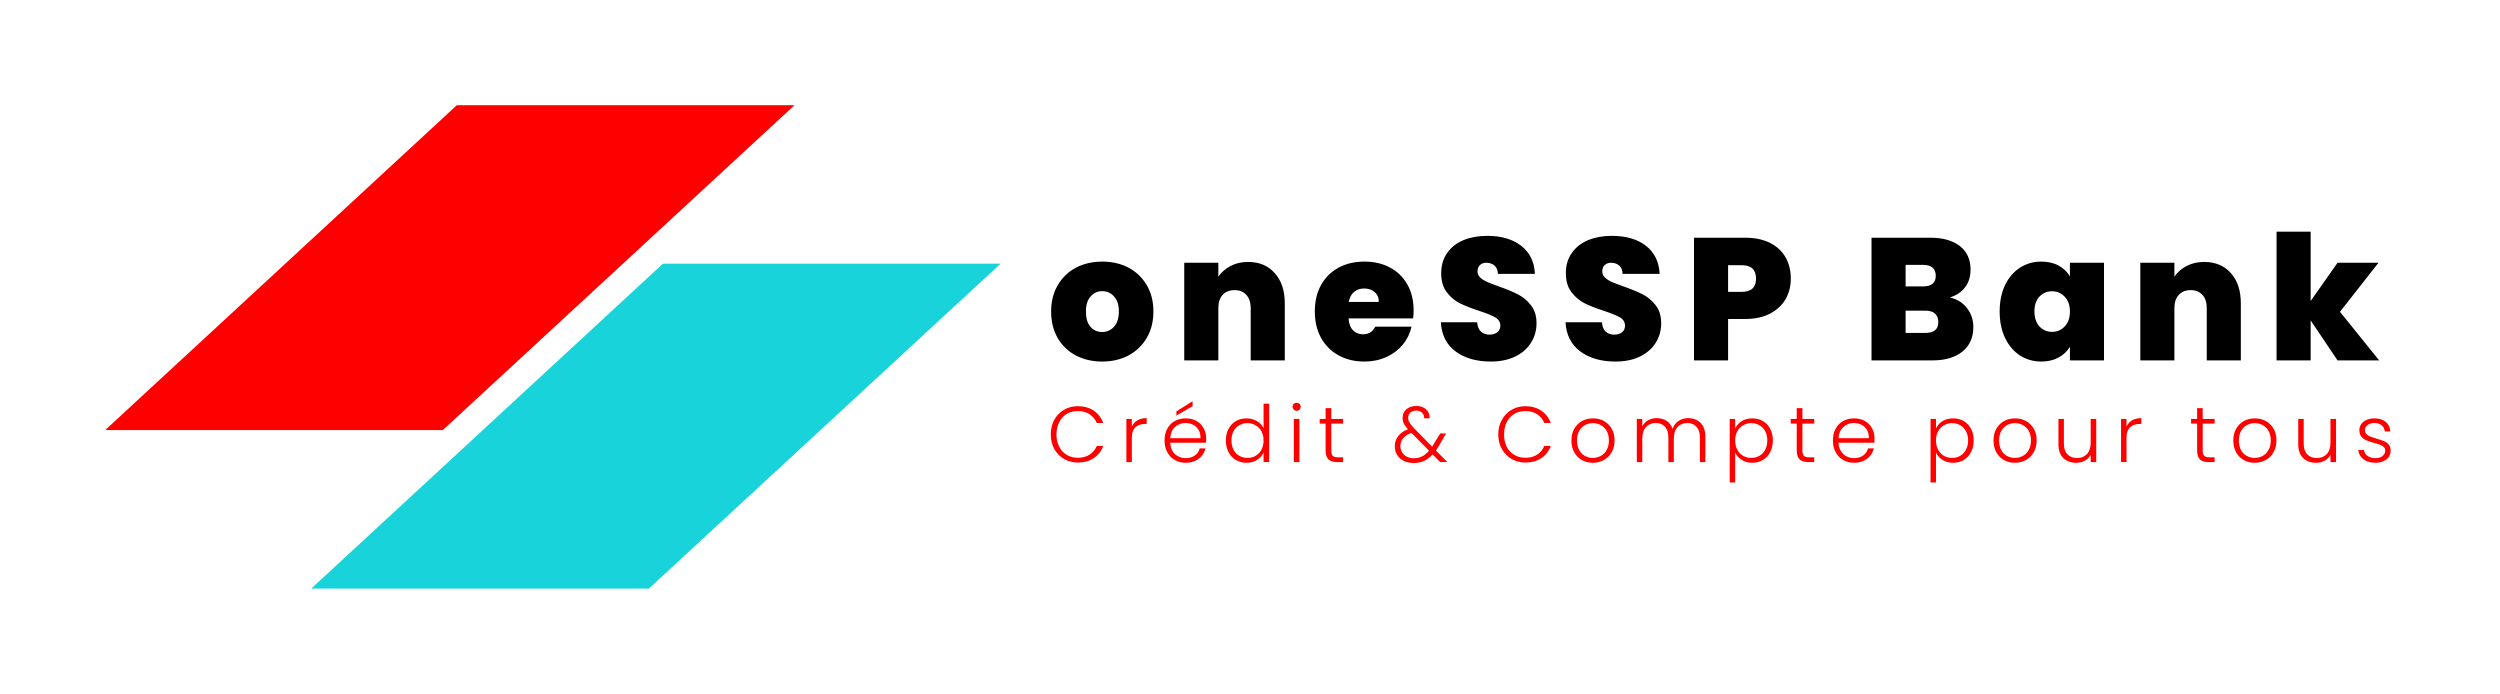 <svg xmlns="http://www.w3.org/2000/svg" version="1.1" xmlns:xlink="http://www.w3.org/1999/xlink" viewBox="0 0 21.56 5.983"><g transform="matrix(1,0,0,1,9.029,1.998)"><g clip-path="url(#SvgjsClipPath1005)"><g clip-path="url(#SvgjsClipPath100030ddedfe-320d-4a48-b838-f289112980db)"><path d=" M -5.089 -1.091 L -2.177 -1.091 L -5.21 1.711 L -8.122 1.711 Z" fill="#ff0000" transform="matrix(1,0,0,1,0,0)" fill-rule="nonzero"></path></g><g clip-path="url(#SvgjsClipPath100030ddedfe-320d-4a48-b838-f289112980db)"><path d=" M -3.312 0.276 L -0.4 0.276 L -3.433 3.078 L -6.345 3.078 Z" fill="#19d3da" transform="matrix(1,0,0,1,0,0)" fill-rule="nonzero"></path></g></g><g><path d=" M 0.25 1.068 Q 0.15 1.015 0.093 0.918 Q 0.036 0.82 0.036 0.688 Q 0.036 0.558 0.094 0.46 Q 0.151 0.363 0.251 0.31 Q 0.351 0.258 0.477 0.258 Q 0.603 0.258 0.703 0.31 Q 0.802 0.363 0.86 0.46 Q 0.918 0.558 0.918 0.688 Q 0.918 0.819 0.86 0.917 Q 0.802 1.015 0.702 1.068 Q 0.602 1.12 0.476 1.12 Q 0.35 1.12 0.25 1.068 M 0.578 0.82 Q 0.62 0.774 0.62 0.688 Q 0.62 0.603 0.578 0.558 Q 0.537 0.513 0.477 0.513 Q 0.417 0.513 0.377 0.558 Q 0.336 0.603 0.336 0.688 Q 0.336 0.775 0.375 0.82 Q 0.414 0.865 0.476 0.865 Q 0.537 0.865 0.578 0.82 M 1.965 0.358 Q 2.051 0.454 2.051 0.619 L 2.051 1.11 L 1.757 1.11 L 1.757 0.658 Q 1.757 0.586 1.719 0.545 Q 1.682 0.504 1.619 0.504 Q 1.553 0.504 1.515 0.545 Q 1.478 0.586 1.478 0.658 L 1.478 1.11 L 1.184 1.11 L 1.184 0.268 L 1.478 0.268 L 1.478 0.388 Q 1.517 0.331 1.583 0.296 Q 1.649 0.261 1.734 0.261 Q 1.88 0.261 1.965 0.358 M 3.158 0.748 L 2.601 0.748 Q 2.606 0.817 2.64 0.851 Q 2.673 0.885 2.726 0.885 Q 2.799 0.885 2.831 0.819 L 3.144 0.819 Q 3.125 0.906 3.069 0.974 Q 3.012 1.042 2.927 1.081 Q 2.841 1.12 2.738 1.12 Q 2.613 1.12 2.517 1.068 Q 2.42 1.015 2.365 0.918 Q 2.31 0.82 2.31 0.688 Q 2.31 0.556 2.364 0.46 Q 2.418 0.363 2.515 0.31 Q 2.612 0.258 2.738 0.258 Q 2.862 0.258 2.958 0.309 Q 3.054 0.36 3.108 0.455 Q 3.162 0.55 3.162 0.679 Q 3.162 0.714 3.158 0.748 M 2.862 0.606 Q 2.862 0.552 2.826 0.521 Q 2.79 0.49 2.736 0.49 Q 2.682 0.49 2.648 0.52 Q 2.613 0.549 2.603 0.606 L 2.862 0.606 M 3.524 1.033 Q 3.406 0.945 3.397 0.781 L 3.71 0.781 Q 3.715 0.837 3.743 0.862 Q 3.772 0.888 3.817 0.888 Q 3.857 0.888 3.883 0.868 Q 3.91 0.847 3.91 0.811 Q 3.91 0.765 3.866 0.739 Q 3.823 0.714 3.725 0.682 Q 3.622 0.648 3.558 0.616 Q 3.494 0.583 3.447 0.521 Q 3.4 0.459 3.4 0.358 Q 3.4 0.256 3.451 0.184 Q 3.502 0.111 3.592 0.073 Q 3.682 0.036 3.796 0.036 Q 3.98 0.036 4.09 0.122 Q 4.201 0.208 4.208 0.364 L 3.889 0.364 Q 3.887 0.316 3.859 0.292 Q 3.832 0.268 3.788 0.268 Q 3.755 0.268 3.734 0.288 Q 3.713 0.307 3.713 0.343 Q 3.713 0.373 3.736 0.395 Q 3.76 0.417 3.794 0.433 Q 3.829 0.448 3.896 0.472 Q 3.997 0.507 4.062 0.541 Q 4.127 0.574 4.174 0.635 Q 4.222 0.696 4.222 0.789 Q 4.222 0.883 4.174 0.958 Q 4.127 1.033 4.038 1.077 Q 3.949 1.12 3.827 1.12 Q 3.643 1.12 3.524 1.033 M 4.6 1.033 Q 4.481 0.945 4.472 0.781 L 4.786 0.781 Q 4.79 0.837 4.819 0.862 Q 4.847 0.888 4.892 0.888 Q 4.933 0.888 4.959 0.868 Q 4.985 0.847 4.985 0.811 Q 4.985 0.765 4.942 0.739 Q 4.898 0.714 4.801 0.682 Q 4.697 0.648 4.634 0.616 Q 4.57 0.583 4.523 0.521 Q 4.475 0.459 4.475 0.358 Q 4.475 0.256 4.526 0.184 Q 4.577 0.111 4.667 0.073 Q 4.757 0.036 4.871 0.036 Q 5.056 0.036 5.166 0.122 Q 5.276 0.208 5.284 0.364 L 4.964 0.364 Q 4.963 0.316 4.935 0.292 Q 4.907 0.268 4.864 0.268 Q 4.831 0.268 4.81 0.288 Q 4.789 0.307 4.789 0.343 Q 4.789 0.373 4.812 0.395 Q 4.835 0.417 4.87 0.433 Q 4.904 0.448 4.972 0.472 Q 5.072 0.507 5.138 0.541 Q 5.203 0.574 5.25 0.635 Q 5.297 0.696 5.297 0.789 Q 5.297 0.883 5.25 0.958 Q 5.203 1.033 5.114 1.077 Q 5.024 1.12 4.903 1.12 Q 4.718 1.12 4.6 1.033 M 6.371 0.58 Q 6.327 0.658 6.237 0.706 Q 6.148 0.753 6.019 0.753 L 5.874 0.753 L 5.874 1.11 L 5.58 1.11 L 5.58 0.052 L 6.019 0.052 Q 6.147 0.052 6.236 0.097 Q 6.325 0.142 6.37 0.222 Q 6.415 0.301 6.415 0.405 Q 6.415 0.501 6.371 0.58 M 6.115 0.405 Q 6.115 0.289 5.991 0.289 L 5.874 0.289 L 5.874 0.519 L 5.991 0.519 Q 6.115 0.519 6.115 0.405 M 7.934 0.659 Q 7.989 0.73 7.989 0.822 Q 7.989 0.957 7.896 1.033 Q 7.803 1.11 7.635 1.11 L 7.111 1.11 L 7.111 0.052 L 7.618 0.052 Q 7.78 0.052 7.873 0.124 Q 7.965 0.196 7.965 0.327 Q 7.965 0.42 7.916 0.482 Q 7.867 0.544 7.786 0.567 Q 7.879 0.588 7.934 0.659 M 7.405 0.472 L 7.554 0.472 Q 7.665 0.472 7.665 0.381 Q 7.665 0.286 7.554 0.286 L 7.405 0.286 L 7.405 0.472 M 7.687 0.78 Q 7.687 0.732 7.658 0.706 Q 7.629 0.681 7.575 0.681 L 7.405 0.681 L 7.405 0.873 L 7.576 0.873 Q 7.687 0.873 7.687 0.78 M 8.263 0.46 Q 8.31 0.363 8.392 0.31 Q 8.474 0.258 8.574 0.258 Q 8.661 0.258 8.724 0.292 Q 8.787 0.327 8.822 0.385 L 8.822 0.268 L 9.116 0.268 L 9.116 1.11 L 8.822 1.11 L 8.822 0.993 Q 8.787 1.051 8.723 1.086 Q 8.66 1.12 8.574 1.12 Q 8.474 1.12 8.392 1.068 Q 8.31 1.015 8.263 0.917 Q 8.216 0.819 8.216 0.688 Q 8.216 0.558 8.263 0.46 M 8.777 0.561 Q 8.733 0.514 8.669 0.514 Q 8.603 0.514 8.559 0.56 Q 8.516 0.606 8.516 0.688 Q 8.516 0.769 8.559 0.817 Q 8.603 0.864 8.669 0.864 Q 8.733 0.864 8.777 0.817 Q 8.822 0.771 8.822 0.688 Q 8.822 0.607 8.777 0.561 M 10.211 0.358 Q 10.296 0.454 10.296 0.619 L 10.296 1.11 L 10.002 1.11 L 10.002 0.658 Q 10.002 0.586 9.965 0.545 Q 9.927 0.504 9.864 0.504 Q 9.798 0.504 9.761 0.545 Q 9.723 0.586 9.723 0.658 L 9.723 1.11 L 9.429 1.11 L 9.429 0.268 L 9.723 0.268 L 9.723 0.388 Q 9.762 0.331 9.828 0.296 Q 9.894 0.261 9.98 0.261 Q 10.125 0.261 10.211 0.358 M 11.13 1.11 L 10.898 0.765 L 10.898 1.11 L 10.604 1.11 L 10.604 -2.220446049250313e-16 L 10.898 -2.220446049250313e-16 L 10.898 0.598 L 11.13 0.268 L 11.483 0.268 L 11.151 0.691 L 11.489 1.11 L 11.13 1.11" fill="#000000" fill-rule="nonzero"></path></g><g><path d=" M 0.063 1.623 Q 0.094 1.567 0.147 1.536 Q 0.2 1.505 0.266 1.505 Q 0.346 1.505 0.403 1.543 Q 0.46 1.581 0.485 1.65 L 0.43 1.65 Q 0.409 1.601 0.367 1.574 Q 0.325 1.547 0.266 1.547 Q 0.213 1.547 0.171 1.571 Q 0.13 1.596 0.106 1.642 Q 0.082 1.688 0.082 1.749 Q 0.082 1.809 0.106 1.855 Q 0.13 1.901 0.171 1.925 Q 0.213 1.95 0.266 1.95 Q 0.325 1.95 0.367 1.923 Q 0.409 1.896 0.43 1.848 L 0.485 1.848 Q 0.46 1.916 0.402 1.954 Q 0.345 1.991 0.266 1.991 Q 0.2 1.991 0.147 1.96 Q 0.094 1.929 0.063 1.874 Q 0.033 1.819 0.033 1.749 Q 0.033 1.678 0.063 1.623 M 0.78 1.627 Q 0.813 1.608 0.86 1.608 L 0.86 1.658 L 0.847 1.658 Q 0.795 1.658 0.764 1.686 Q 0.732 1.714 0.732 1.779 L 0.732 1.987 L 0.685 1.987 L 0.685 1.615 L 0.732 1.615 L 0.732 1.681 Q 0.748 1.646 0.78 1.627 M 1.371 1.82 L 1.063 1.82 Q 1.065 1.862 1.083 1.892 Q 1.101 1.922 1.131 1.937 Q 1.161 1.953 1.197 1.953 Q 1.243 1.953 1.275 1.93 Q 1.307 1.908 1.317 1.869 L 1.367 1.869 Q 1.354 1.924 1.309 1.958 Q 1.264 1.993 1.197 1.993 Q 1.144 1.993 1.103 1.969 Q 1.061 1.946 1.038 1.902 Q 1.014 1.859 1.014 1.801 Q 1.014 1.743 1.037 1.7 Q 1.061 1.656 1.102 1.633 Q 1.144 1.61 1.197 1.61 Q 1.25 1.61 1.29 1.633 Q 1.33 1.656 1.351 1.695 Q 1.373 1.734 1.373 1.782 Q 1.373 1.807 1.371 1.82 M 1.308 1.71 Q 1.29 1.68 1.26 1.665 Q 1.23 1.65 1.195 1.65 Q 1.142 1.65 1.104 1.685 Q 1.067 1.719 1.063 1.781 L 1.324 1.781 Q 1.325 1.739 1.308 1.71 M 1.256 1.505 L 1.116 1.586 L 1.116 1.55 L 1.256 1.462 L 1.256 1.505 M 1.566 1.7 Q 1.589 1.657 1.63 1.633 Q 1.67 1.61 1.721 1.61 Q 1.77 1.61 1.81 1.633 Q 1.85 1.657 1.868 1.695 L 1.868 1.483 L 1.916 1.483 L 1.916 1.987 L 1.868 1.987 L 1.868 1.904 Q 1.851 1.943 1.812 1.968 Q 1.773 1.993 1.721 1.993 Q 1.67 1.993 1.629 1.969 Q 1.588 1.945 1.566 1.901 Q 1.543 1.858 1.543 1.8 Q 1.543 1.743 1.566 1.7 M 1.85 1.722 Q 1.831 1.688 1.799 1.67 Q 1.768 1.651 1.73 1.651 Q 1.69 1.651 1.659 1.669 Q 1.627 1.687 1.609 1.72 Q 1.591 1.754 1.591 1.8 Q 1.591 1.846 1.609 1.881 Q 1.627 1.915 1.659 1.933 Q 1.69 1.951 1.73 1.951 Q 1.768 1.951 1.799 1.933 Q 1.831 1.914 1.85 1.88 Q 1.868 1.846 1.868 1.801 Q 1.868 1.756 1.85 1.722 M 2.129 1.535 Q 2.118 1.524 2.118 1.509 Q 2.118 1.494 2.129 1.484 Q 2.139 1.475 2.153 1.475 Q 2.167 1.475 2.178 1.484 Q 2.188 1.494 2.188 1.509 Q 2.188 1.524 2.178 1.535 Q 2.167 1.545 2.153 1.545 Q 2.139 1.545 2.129 1.535 M 2.177 1.615 L 2.177 1.987 L 2.129 1.987 L 2.129 1.615 L 2.177 1.615 M 2.452 1.655 L 2.452 1.886 Q 2.452 1.92 2.465 1.933 Q 2.478 1.946 2.511 1.946 L 2.554 1.946 L 2.554 1.987 L 2.503 1.987 Q 2.453 1.987 2.428 1.964 Q 2.403 1.94 2.403 1.886 L 2.403 1.655 L 2.352 1.655 L 2.352 1.615 L 2.403 1.615 L 2.403 1.522 L 2.452 1.522 L 2.452 1.615 L 2.554 1.615 L 2.554 1.655 L 2.452 1.655 M 3.391 1.987 L 3.326 1.921 Q 3.292 1.959 3.252 1.977 Q 3.212 1.995 3.163 1.995 Q 3.115 1.995 3.078 1.977 Q 3.041 1.959 3.021 1.927 Q 3 1.894 3 1.851 Q 3 1.8 3.029 1.763 Q 3.058 1.725 3.113 1.704 Q 3.089 1.678 3.078 1.655 Q 3.067 1.632 3.067 1.605 Q 3.067 1.56 3.1 1.531 Q 3.133 1.503 3.187 1.503 Q 3.238 1.503 3.27 1.533 Q 3.302 1.562 3.3 1.609 L 3.253 1.609 Q 3.253 1.578 3.234 1.56 Q 3.214 1.543 3.185 1.543 Q 3.154 1.543 3.134 1.56 Q 3.115 1.578 3.115 1.605 Q 3.115 1.627 3.127 1.647 Q 3.139 1.668 3.165 1.695 L 3.322 1.854 Q 3.331 1.841 3.347 1.813 L 3.391 1.74 L 3.442 1.74 L 3.39 1.83 Q 3.372 1.862 3.354 1.887 L 3.453 1.987 L 3.391 1.987 M 3.235 1.938 Q 3.266 1.923 3.295 1.889 L 3.143 1.735 Q 3.048 1.77 3.048 1.85 Q 3.048 1.88 3.063 1.903 Q 3.077 1.927 3.103 1.94 Q 3.129 1.954 3.163 1.954 Q 3.203 1.954 3.235 1.938 M 3.923 1.623 Q 3.954 1.567 4.007 1.536 Q 4.06 1.505 4.126 1.505 Q 4.205 1.505 4.262 1.543 Q 4.319 1.581 4.345 1.65 L 4.289 1.65 Q 4.269 1.601 4.227 1.574 Q 4.185 1.547 4.126 1.547 Q 4.073 1.547 4.031 1.571 Q 3.989 1.596 3.965 1.642 Q 3.942 1.688 3.942 1.749 Q 3.942 1.809 3.965 1.855 Q 3.989 1.901 4.031 1.925 Q 4.073 1.95 4.126 1.95 Q 4.185 1.95 4.227 1.923 Q 4.269 1.896 4.289 1.848 L 4.345 1.848 Q 4.319 1.916 4.262 1.954 Q 4.205 1.991 4.126 1.991 Q 4.06 1.991 4.007 1.96 Q 3.954 1.929 3.923 1.874 Q 3.892 1.819 3.892 1.749 Q 3.892 1.678 3.923 1.623 M 4.613 1.969 Q 4.571 1.946 4.547 1.902 Q 4.523 1.859 4.523 1.801 Q 4.523 1.743 4.547 1.7 Q 4.572 1.657 4.614 1.633 Q 4.656 1.61 4.709 1.61 Q 4.761 1.61 4.804 1.633 Q 4.846 1.657 4.871 1.7 Q 4.895 1.743 4.895 1.801 Q 4.895 1.858 4.87 1.902 Q 4.846 1.946 4.803 1.969 Q 4.76 1.993 4.707 1.993 Q 4.655 1.993 4.613 1.969 M 4.776 1.934 Q 4.807 1.918 4.826 1.884 Q 4.846 1.85 4.846 1.801 Q 4.846 1.752 4.827 1.718 Q 4.808 1.685 4.776 1.668 Q 4.745 1.651 4.708 1.651 Q 4.671 1.651 4.64 1.668 Q 4.609 1.685 4.59 1.718 Q 4.571 1.752 4.571 1.801 Q 4.571 1.85 4.59 1.884 Q 4.609 1.918 4.64 1.934 Q 4.671 1.951 4.707 1.951 Q 4.744 1.951 4.776 1.934 M 5.637 1.649 Q 5.678 1.691 5.678 1.769 L 5.678 1.987 L 5.631 1.987 L 5.631 1.775 Q 5.631 1.714 5.601 1.682 Q 5.572 1.65 5.522 1.65 Q 5.469 1.65 5.438 1.685 Q 5.406 1.719 5.406 1.785 L 5.406 1.987 L 5.359 1.987 L 5.359 1.775 Q 5.359 1.714 5.33 1.682 Q 5.301 1.65 5.25 1.65 Q 5.197 1.65 5.166 1.685 Q 5.134 1.719 5.134 1.785 L 5.134 1.987 L 5.087 1.987 L 5.087 1.615 L 5.134 1.615 L 5.134 1.679 Q 5.152 1.644 5.185 1.626 Q 5.218 1.608 5.258 1.608 Q 5.306 1.608 5.343 1.631 Q 5.379 1.655 5.396 1.7 Q 5.411 1.655 5.447 1.632 Q 5.483 1.608 5.53 1.608 Q 5.595 1.608 5.637 1.649 M 5.991 1.634 Q 6.03 1.61 6.083 1.61 Q 6.133 1.61 6.174 1.633 Q 6.215 1.657 6.237 1.7 Q 6.26 1.743 6.26 1.8 Q 6.26 1.858 6.237 1.901 Q 6.215 1.945 6.174 1.969 Q 6.133 1.993 6.083 1.993 Q 6.03 1.993 5.992 1.968 Q 5.953 1.943 5.935 1.905 L 5.935 2.163 L 5.888 2.163 L 5.888 1.615 L 5.935 1.615 L 5.935 1.697 Q 5.953 1.659 5.991 1.634 M 6.194 1.72 Q 6.176 1.687 6.144 1.669 Q 6.113 1.651 6.073 1.651 Q 6.035 1.651 6.003 1.67 Q 5.972 1.688 5.953 1.722 Q 5.935 1.756 5.935 1.801 Q 5.935 1.846 5.953 1.88 Q 5.972 1.914 6.003 1.933 Q 6.035 1.951 6.073 1.951 Q 6.113 1.951 6.144 1.933 Q 6.176 1.915 6.194 1.881 Q 6.212 1.846 6.212 1.8 Q 6.212 1.754 6.194 1.72 M 6.515 1.655 L 6.515 1.886 Q 6.515 1.92 6.528 1.933 Q 6.541 1.946 6.573 1.946 L 6.617 1.946 L 6.617 1.987 L 6.566 1.987 Q 6.515 1.987 6.491 1.964 Q 6.466 1.94 6.466 1.886 L 6.466 1.655 L 6.414 1.655 L 6.414 1.615 L 6.466 1.615 L 6.466 1.522 L 6.515 1.522 L 6.515 1.615 L 6.617 1.615 L 6.617 1.655 L 6.515 1.655 M 7.135 1.82 L 6.826 1.82 Q 6.828 1.862 6.847 1.892 Q 6.865 1.922 6.895 1.937 Q 6.925 1.953 6.961 1.953 Q 7.007 1.953 7.039 1.93 Q 7.07 1.908 7.081 1.869 L 7.131 1.869 Q 7.118 1.924 7.073 1.958 Q 7.028 1.993 6.961 1.993 Q 6.908 1.993 6.867 1.969 Q 6.825 1.946 6.802 1.902 Q 6.778 1.859 6.778 1.801 Q 6.778 1.743 6.801 1.7 Q 6.824 1.656 6.866 1.633 Q 6.908 1.61 6.961 1.61 Q 7.014 1.61 7.054 1.633 Q 7.094 1.656 7.115 1.695 Q 7.137 1.734 7.137 1.782 Q 7.137 1.807 7.135 1.82 M 7.072 1.71 Q 7.054 1.68 7.024 1.665 Q 6.994 1.65 6.959 1.65 Q 6.905 1.65 6.868 1.685 Q 6.83 1.719 6.826 1.781 L 7.088 1.781 Q 7.089 1.739 7.072 1.71 M 7.723 1.634 Q 7.761 1.61 7.815 1.61 Q 7.865 1.61 7.906 1.633 Q 7.946 1.657 7.969 1.7 Q 7.992 1.743 7.992 1.8 Q 7.992 1.858 7.969 1.901 Q 7.946 1.945 7.906 1.969 Q 7.865 1.993 7.815 1.993 Q 7.762 1.993 7.723 1.968 Q 7.684 1.943 7.667 1.905 L 7.667 2.163 L 7.62 2.163 L 7.62 1.615 L 7.667 1.615 L 7.667 1.697 Q 7.684 1.659 7.723 1.634 M 7.925 1.72 Q 7.907 1.687 7.876 1.669 Q 7.845 1.651 7.805 1.651 Q 7.767 1.651 7.735 1.67 Q 7.704 1.688 7.685 1.722 Q 7.667 1.756 7.667 1.801 Q 7.667 1.846 7.685 1.88 Q 7.704 1.914 7.735 1.933 Q 7.767 1.951 7.805 1.951 Q 7.845 1.951 7.876 1.933 Q 7.907 1.915 7.925 1.881 Q 7.944 1.846 7.944 1.8 Q 7.944 1.754 7.925 1.72 M 8.253 1.969 Q 8.211 1.946 8.187 1.902 Q 8.163 1.859 8.163 1.801 Q 8.163 1.743 8.187 1.7 Q 8.212 1.657 8.254 1.633 Q 8.296 1.61 8.349 1.61 Q 8.401 1.61 8.444 1.633 Q 8.486 1.657 8.511 1.7 Q 8.535 1.743 8.535 1.801 Q 8.535 1.858 8.51 1.902 Q 8.486 1.946 8.443 1.969 Q 8.4 1.993 8.347 1.993 Q 8.295 1.993 8.253 1.969 M 8.415 1.934 Q 8.447 1.918 8.466 1.884 Q 8.486 1.85 8.486 1.801 Q 8.486 1.752 8.467 1.718 Q 8.448 1.685 8.416 1.668 Q 8.385 1.651 8.348 1.651 Q 8.311 1.651 8.28 1.668 Q 8.248 1.685 8.23 1.718 Q 8.211 1.752 8.211 1.801 Q 8.211 1.85 8.23 1.884 Q 8.248 1.918 8.279 1.934 Q 8.31 1.951 8.347 1.951 Q 8.384 1.951 8.415 1.934 M 9.049 1.615 L 9.049 1.987 L 9.001 1.987 L 9.001 1.922 Q 8.985 1.957 8.951 1.975 Q 8.917 1.993 8.875 1.993 Q 8.808 1.993 8.765 1.952 Q 8.723 1.911 8.723 1.833 L 8.723 1.615 L 8.77 1.615 L 8.77 1.827 Q 8.77 1.888 8.801 1.92 Q 8.831 1.952 8.883 1.952 Q 8.937 1.952 8.969 1.918 Q 9.001 1.884 9.001 1.818 L 9.001 1.615 L 9.049 1.615 M 9.358 1.627 Q 9.391 1.608 9.438 1.608 L 9.438 1.658 L 9.425 1.658 Q 9.373 1.658 9.342 1.686 Q 9.31 1.714 9.31 1.779 L 9.31 1.987 L 9.263 1.987 L 9.263 1.615 L 9.31 1.615 L 9.31 1.681 Q 9.326 1.646 9.358 1.627 M 9.967 1.655 L 9.967 1.886 Q 9.967 1.92 9.98 1.933 Q 9.993 1.946 10.026 1.946 L 10.07 1.946 L 10.07 1.987 L 10.018 1.987 Q 9.968 1.987 9.943 1.964 Q 9.919 1.94 9.919 1.886 L 9.919 1.655 L 9.867 1.655 L 9.867 1.615 L 9.919 1.615 L 9.919 1.522 L 9.967 1.522 L 9.967 1.615 L 10.07 1.615 L 10.07 1.655 L 9.967 1.655 M 10.321 1.969 Q 10.279 1.946 10.255 1.902 Q 10.231 1.859 10.231 1.801 Q 10.231 1.743 10.255 1.7 Q 10.28 1.657 10.322 1.633 Q 10.364 1.61 10.417 1.61 Q 10.469 1.61 10.512 1.633 Q 10.554 1.657 10.579 1.7 Q 10.603 1.743 10.603 1.801 Q 10.603 1.858 10.578 1.902 Q 10.554 1.946 10.511 1.969 Q 10.468 1.993 10.415 1.993 Q 10.363 1.993 10.321 1.969 M 10.484 1.934 Q 10.515 1.918 10.534 1.884 Q 10.554 1.85 10.554 1.801 Q 10.554 1.752 10.535 1.718 Q 10.516 1.685 10.484 1.668 Q 10.453 1.651 10.416 1.651 Q 10.379 1.651 10.348 1.668 Q 10.316 1.685 10.298 1.718 Q 10.279 1.752 10.279 1.801 Q 10.279 1.85 10.298 1.884 Q 10.316 1.918 10.348 1.934 Q 10.379 1.951 10.415 1.951 Q 10.452 1.951 10.484 1.934 M 11.117 1.615 L 11.117 1.987 L 11.069 1.987 L 11.069 1.922 Q 11.053 1.957 11.019 1.975 Q 10.985 1.993 10.943 1.993 Q 10.876 1.993 10.833 1.952 Q 10.791 1.911 10.791 1.833 L 10.791 1.615 L 10.838 1.615 L 10.838 1.827 Q 10.838 1.888 10.869 1.92 Q 10.899 1.952 10.951 1.952 Q 11.005 1.952 11.037 1.918 Q 11.069 1.884 11.069 1.818 L 11.069 1.615 L 11.117 1.615 M 11.354 1.963 Q 11.314 1.933 11.309 1.882 L 11.358 1.882 Q 11.361 1.914 11.388 1.933 Q 11.414 1.953 11.458 1.953 Q 11.497 1.953 11.519 1.934 Q 11.541 1.916 11.541 1.888 Q 11.541 1.869 11.529 1.857 Q 11.517 1.845 11.498 1.838 Q 11.479 1.83 11.447 1.822 Q 11.406 1.811 11.38 1.8 Q 11.354 1.79 11.336 1.768 Q 11.318 1.747 11.318 1.71 Q 11.318 1.683 11.334 1.66 Q 11.35 1.637 11.38 1.623 Q 11.41 1.61 11.449 1.61 Q 11.509 1.61 11.545 1.64 Q 11.582 1.67 11.585 1.723 L 11.537 1.723 Q 11.535 1.691 11.512 1.671 Q 11.488 1.65 11.447 1.65 Q 11.411 1.65 11.389 1.668 Q 11.366 1.685 11.366 1.71 Q 11.366 1.732 11.379 1.746 Q 11.393 1.76 11.412 1.767 Q 11.432 1.775 11.466 1.785 Q 11.506 1.796 11.53 1.806 Q 11.554 1.816 11.571 1.836 Q 11.588 1.856 11.588 1.888 Q 11.588 1.918 11.572 1.942 Q 11.556 1.965 11.526 1.979 Q 11.497 1.993 11.459 1.993 Q 11.395 1.993 11.354 1.963" fill="#ff0000" fill-rule="nonzero"></path></g></g><defs><clipPath id="SvgjsClipPath1005"><path d=" M -8.122 -1.091 h 7.722 v 4.169 h -7.722 Z"></path></clipPath><clipPath id="SvgjsClipPath100030ddedfe-320d-4a48-b838-f289112980db"><path d=" M -8.122 -1.091 L -0.4 -1.091 L -0.4 3.078 L -8.122 3.078 Z"></path></clipPath></defs></svg>